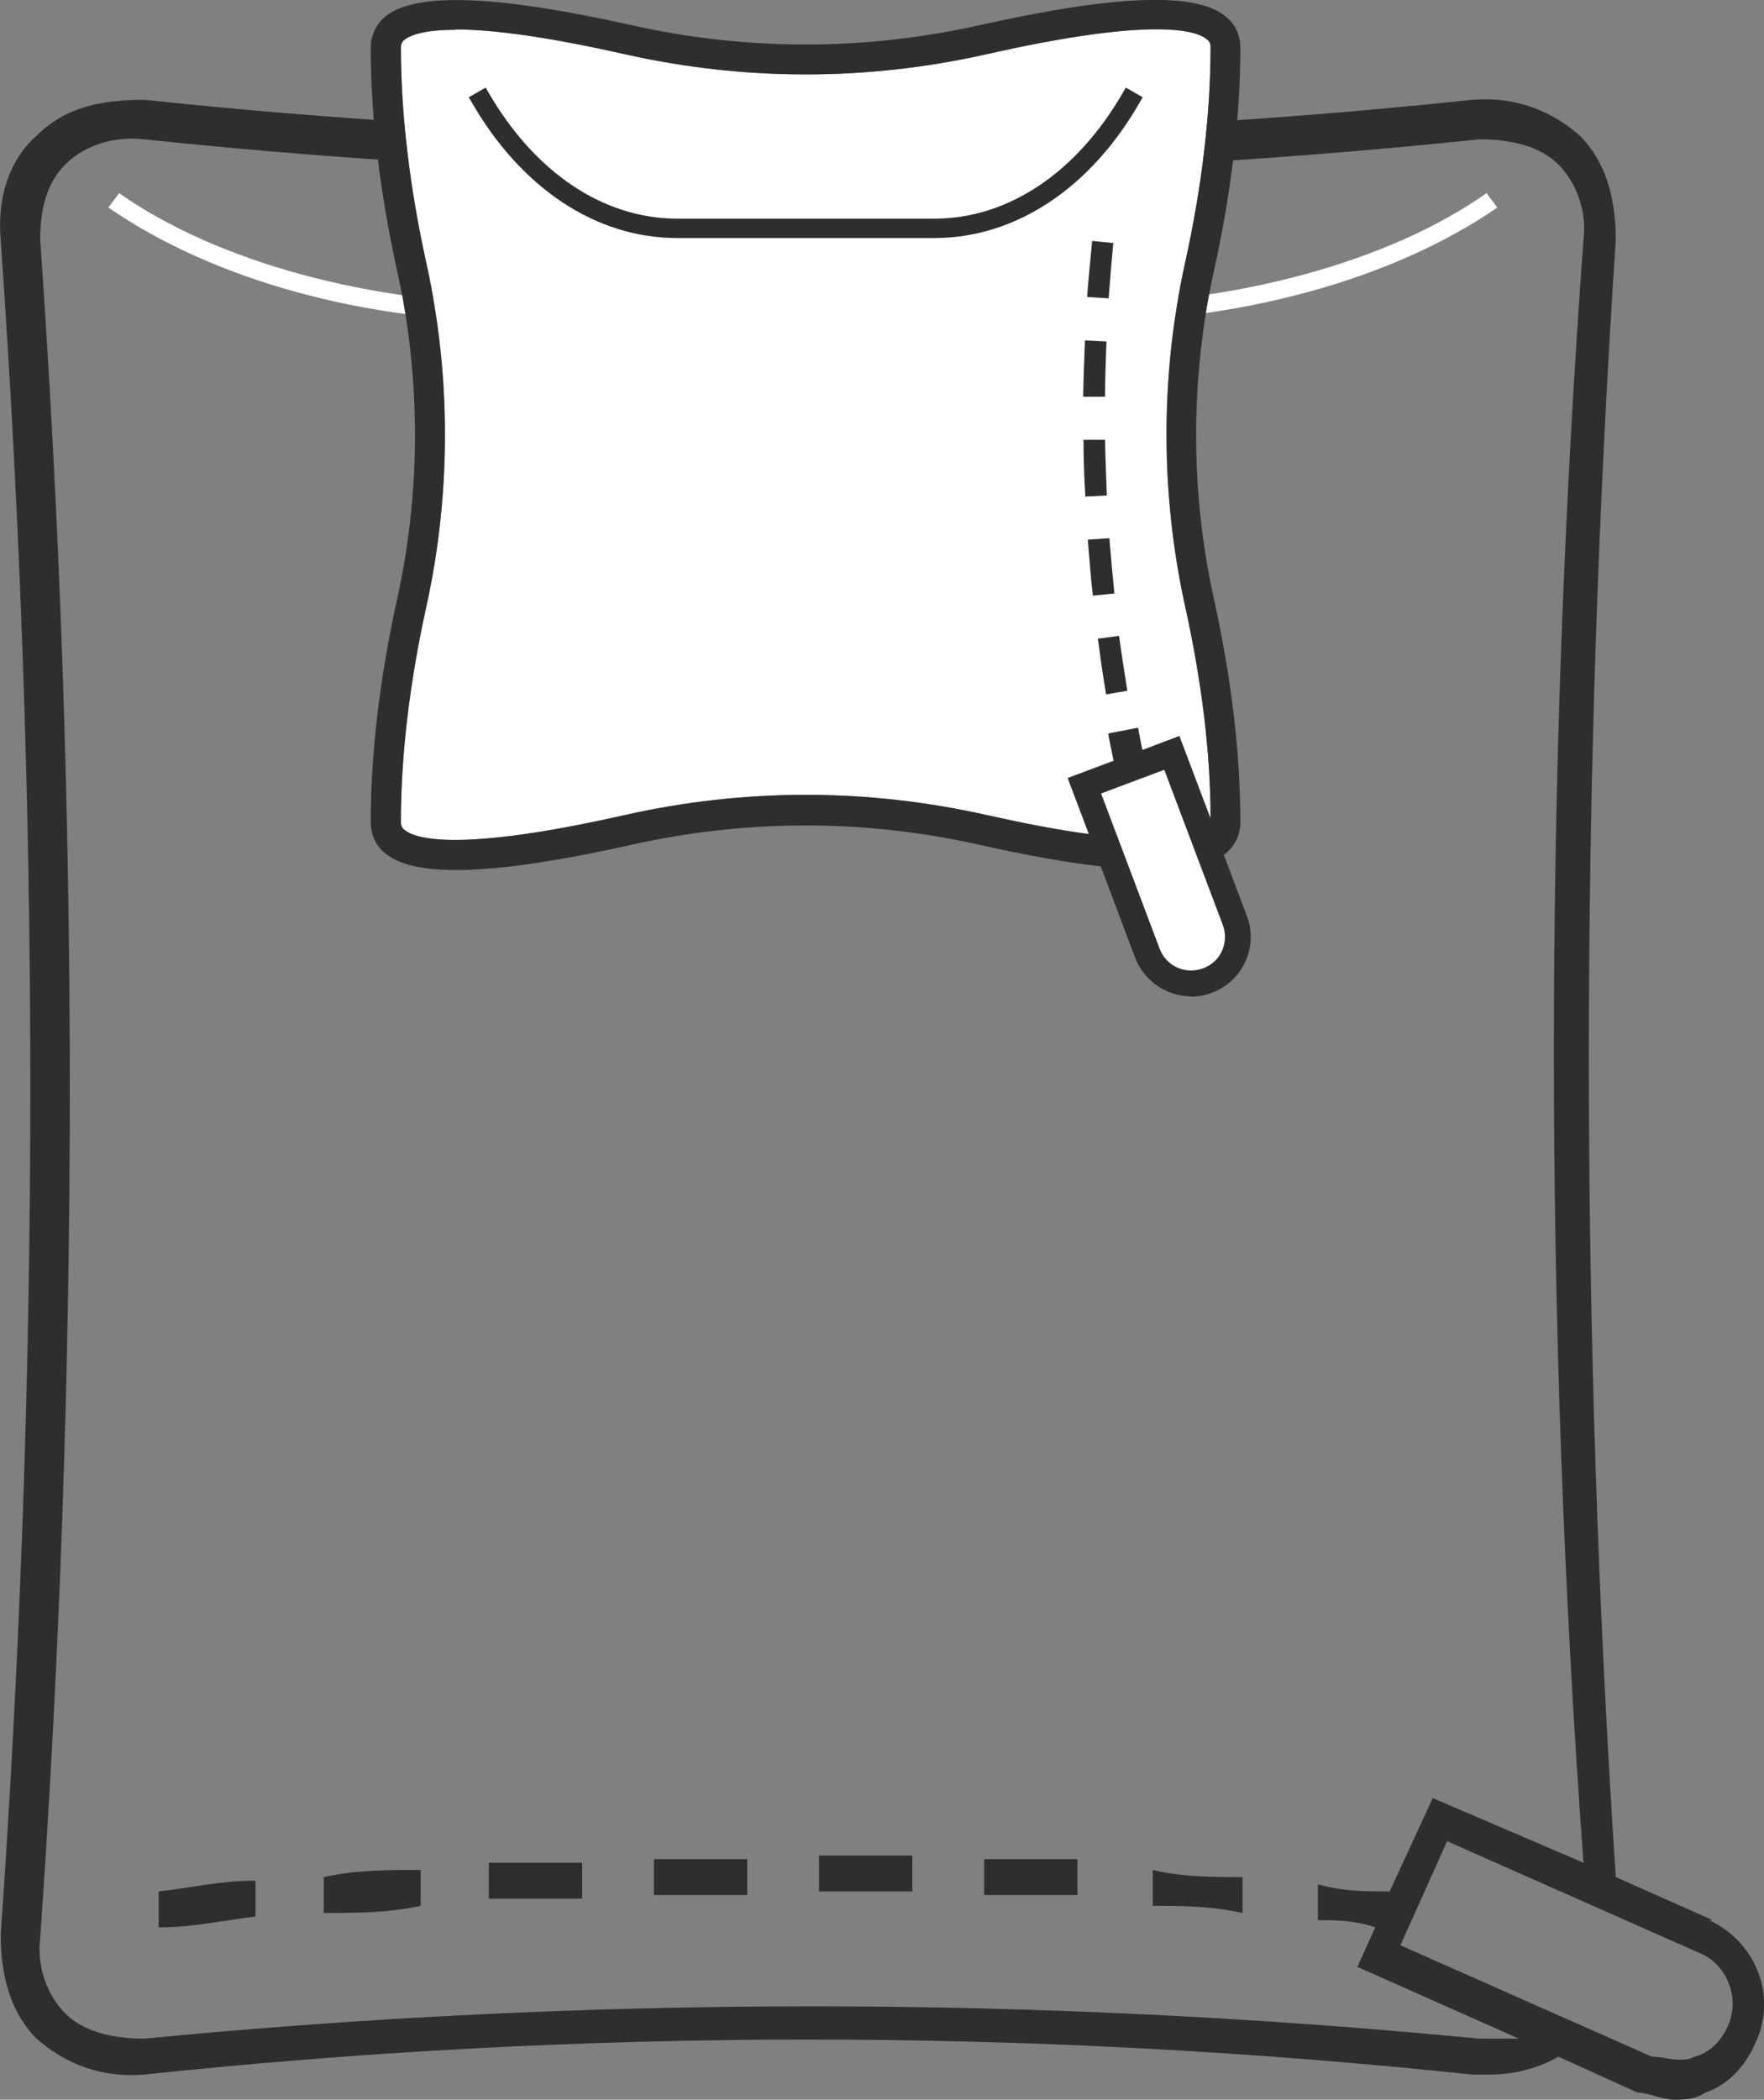 <?xml version="1.0" encoding="UTF-8"?>
<svg id="Ebene_1" data-name="Ebene 1" xmlns="http://www.w3.org/2000/svg" viewBox="0 0 49.15 58.48">
  <rect x="0" y="0" width="49.15" height="58.48" fill="#808080" stroke="none"/>
  <defs>
    <style>
      .cls-1 {
        fill: #fff;
      }

      .cls-2 {
        fill: #2e2e2e;
      }
    </style>
  </defs>
  <path class="cls-1" d="M41.72,5.78l-.3-.4c-2.7,1.9-7,3.1-11.5,3.1h-15.1c-4.5,0-8.8-1.2-11.5-3.1l-.3.4c2.9,2,7.1,3.2,11.8,3.2h15.1c4.6,0,8.9-1.2,11.8-3.2Z"/>
  <path class="cls-2" d="M13.62,51.88v1h2.6v-1s-2.6,0-2.6,0Z"/>
  <path class="cls-2" d="M18.22,51.78v1h2.6v-1h-2.6Z"/>
  <path class="cls-2" d="M9.02,52.28v1c.9,0,1.8,0,2.7-.2v-1c-.9,0-1.8,0-2.7.2Z"/>
  <path class="cls-2" d="M4.42,52.68v1c1,0,1.8-.2,2.7-.3v-1c-1,0-1.8.2-2.7.3Z"/>
  <path class="cls-2" d="M32.02,53.08c.9,0,1.7,0,2.6.2v-1c-.8,0-1.7,0-2.5-.2v1h-.1Z"/>
  <path class="cls-2" d="M22.82,52.68h2.6v-1h-2.6v1Z"/>
  <path class="cls-2" d="M27.42,52.78h2.6v-1h-2.6v1Z"/>
  <path class="cls-2" d="M47.72,53.48l-2.7-1.2c-1-15.2-1-30.5,0-45.6,0-1.2-.3-2.2-1-2.9-.8-.7-1.8-1.1-3-1-12.3,1.3-24.7,1.3-37,0-1.2,0-2.2.2-3,1C.22,4.48-.08,5.58.02,6.68,1.12,22.38,1.12,38.18.02,53.88c0,1.2.3,2.2,1,2.9.8.7,1.8,1.1,3,1,12.3-1.3,24.7-1.3,37,0h.5c.7,0,1.4-.2,1.9-.5l2.2,1c.3,0,.7.2,1,.2s.6,0,.9-.2c.6-.2,1.1-.7,1.4-1.4.6-1.3,0-2.8-1.3-3.4,0,0,.1,0,.1,0ZM41.22,56.78h0c-6.2-.6-12.4-.9-18.6-.9s-12.4.3-18.6.9c-.9,0-1.7-.2-2.2-.7s-.8-1.3-.7-2.1c1.1-15.7,1.1-31.6,0-47.3,0-.9.2-1.6.7-2.1s1.3-.8,2.2-.7c12.3,1.3,24.8,1.3,37.2,0,.9,0,1.7.2,2.2.7s.8,1.3.7,2.1c-1.1,15-1.1,30.2,0,45.2l-4.2-1.8-1.2,2.6c-.7,0-1.3,0-2-.2v1c.5,0,1,0,1.6.2l-.5,1.1,4.5,2h-1.1ZM48.12,56.48c-.2.4-.5.7-.9.8-.4.2-.8,0-1.2,0l-7-3.1,1.3-2.9,7,3.1c.8.3,1.2,1.3.8,2.1Z"/>
  <g>
    <path class="cls-1" d="M12.69.83c-.88,0-1.25.15-1.41.27-.08.06-.11.13-.11.22,0,1.86.24,3.88.71,6.01.69,3.13.69,6.43,0,9.56-.47,2.13-.71,4.15-.71,6.01,0,.1.03.16.11.22.28.23,1.44.64,6.13-.42,3.34-.75,6.74-.75,10.08,0,1.08.24,2.01.42,2.85.53l-.59-1.56,1.28-.48c-.04-.18-.08-.41-.13-.64l-.02-.12.83-.16.02.12c.03.17.07.35.1.5l1.03-.39.87,2.3c0-1.84-.25-3.83-.71-5.92-.69-3.13-.69-6.43,0-9.56.47-2.13.71-4.15.71-6.01,0-.1-.03-.16-.11-.22-.28-.23-1.44-.64-6.13.42-3.34.75-6.74.75-10.08,0-2.04-.46-3.62-.69-4.72-.69Z"/>
    <path class="cls-2" d="M30.79,12.25h-.6c0,.53.02,1.05.05,1.58l.6-.03c-.02-.52-.04-1.03-.05-1.55Z"/>
    <path class="cls-2" d="M30.91,14.99l-.6.04c.04.52.08,1.04.14,1.56l.6-.06c-.05-.51-.1-1.03-.14-1.54Z"/>
    <path class="cls-2" d="M31.03,6.77l-.6-.06c-.05.52-.1,1.04-.14,1.56l.6.04c.04-.51.08-1.03.13-1.54Z"/>
    <path class="cls-2" d="M30.59,17.79c.07.52.14,1.04.23,1.55l.59-.1c-.08-.51-.16-1.02-.23-1.53l-.6.08Z"/>
    <path class="cls-2" d="M30.19,11.05h.6c0-.51.02-1.02.04-1.54l-.6-.03c-.02.52-.04,1.05-.05,1.57Z"/>
    <path class="cls-2" d="M26.03,6.63h-7.16c-2.27,0-4.36-1.39-5.75-3.82l-.06-.1.47-.27.06.1c1.29,2.25,3.21,3.55,5.28,3.55h7.16c2.07,0,3.99-1.29,5.28-3.55l.06-.1.47.27-.06.1c-1.38,2.43-3.48,3.82-5.75,3.82Z"/>
    <path class="cls-2" d="M33.19,27.75c-.69,0-1.31-.43-1.56-1.07l-.96-2.55c-.96-.11-2.09-.31-3.37-.6-3.22-.72-6.49-.72-9.71,0-3.76.84-6,.93-6.84.25-.28-.22-.42-.53-.42-.88,0-1.92.25-4,.73-6.19.67-3.01.67-6.19,0-9.19-.48-2.19-.73-4.27-.73-6.19,0-.35.15-.66.42-.88.84-.67,3.08-.59,6.84.25,3.22.72,6.49.72,9.71,0,3.76-.84,6-.93,6.84-.25.28.22.42.53.42.88,0,1.92-.25,4-.73,6.19-.67,3.01-.67,6.19,0,9.19.48,2.19.73,4.27.73,6.19,0,.35-.15.66-.42.88-.01,0-.03.02-.04.03l.64,1.7c.16.41.14.87-.04,1.27-.18.4-.51.71-.93.87-.19.07-.38.11-.58.11ZM12.69.83c-.88,0-1.25.15-1.41.27-.08.06-.11.13-.11.22,0,1.86.24,3.88.71,6.01.69,3.13.69,6.43,0,9.56-.47,2.13-.71,4.15-.71,6.01,0,.1.03.16.11.22.28.23,1.44.64,6.13-.42,3.34-.75,6.74-.75,10.08,0,1.08.24,2.01.42,2.85.53l-.59-1.56,1.28-.48c-.04-.18-.08-.41-.13-.64l-.02-.12.83-.16.02.12c.03.17.07.35.1.5l1.03-.39.87,2.3c0-1.84-.25-3.83-.71-5.92-.69-3.13-.69-6.43,0-9.56.47-2.13.71-4.15.71-6.01,0-.1-.03-.16-.11-.22-.28-.23-1.44-.64-6.13.42-3.34.75-6.74.75-10.08,0-2.04-.46-3.62-.69-4.72-.69Z"/>
    <path class="cls-1" d="M34.05,26.48c-.1.23-.29.4-.53.49-.49.18-1.03-.06-1.21-.55l-1.63-4.32,1.76-.66,1.63,4.32c.09.23.08.49-.02.72Z"/>
  </g>
</svg>